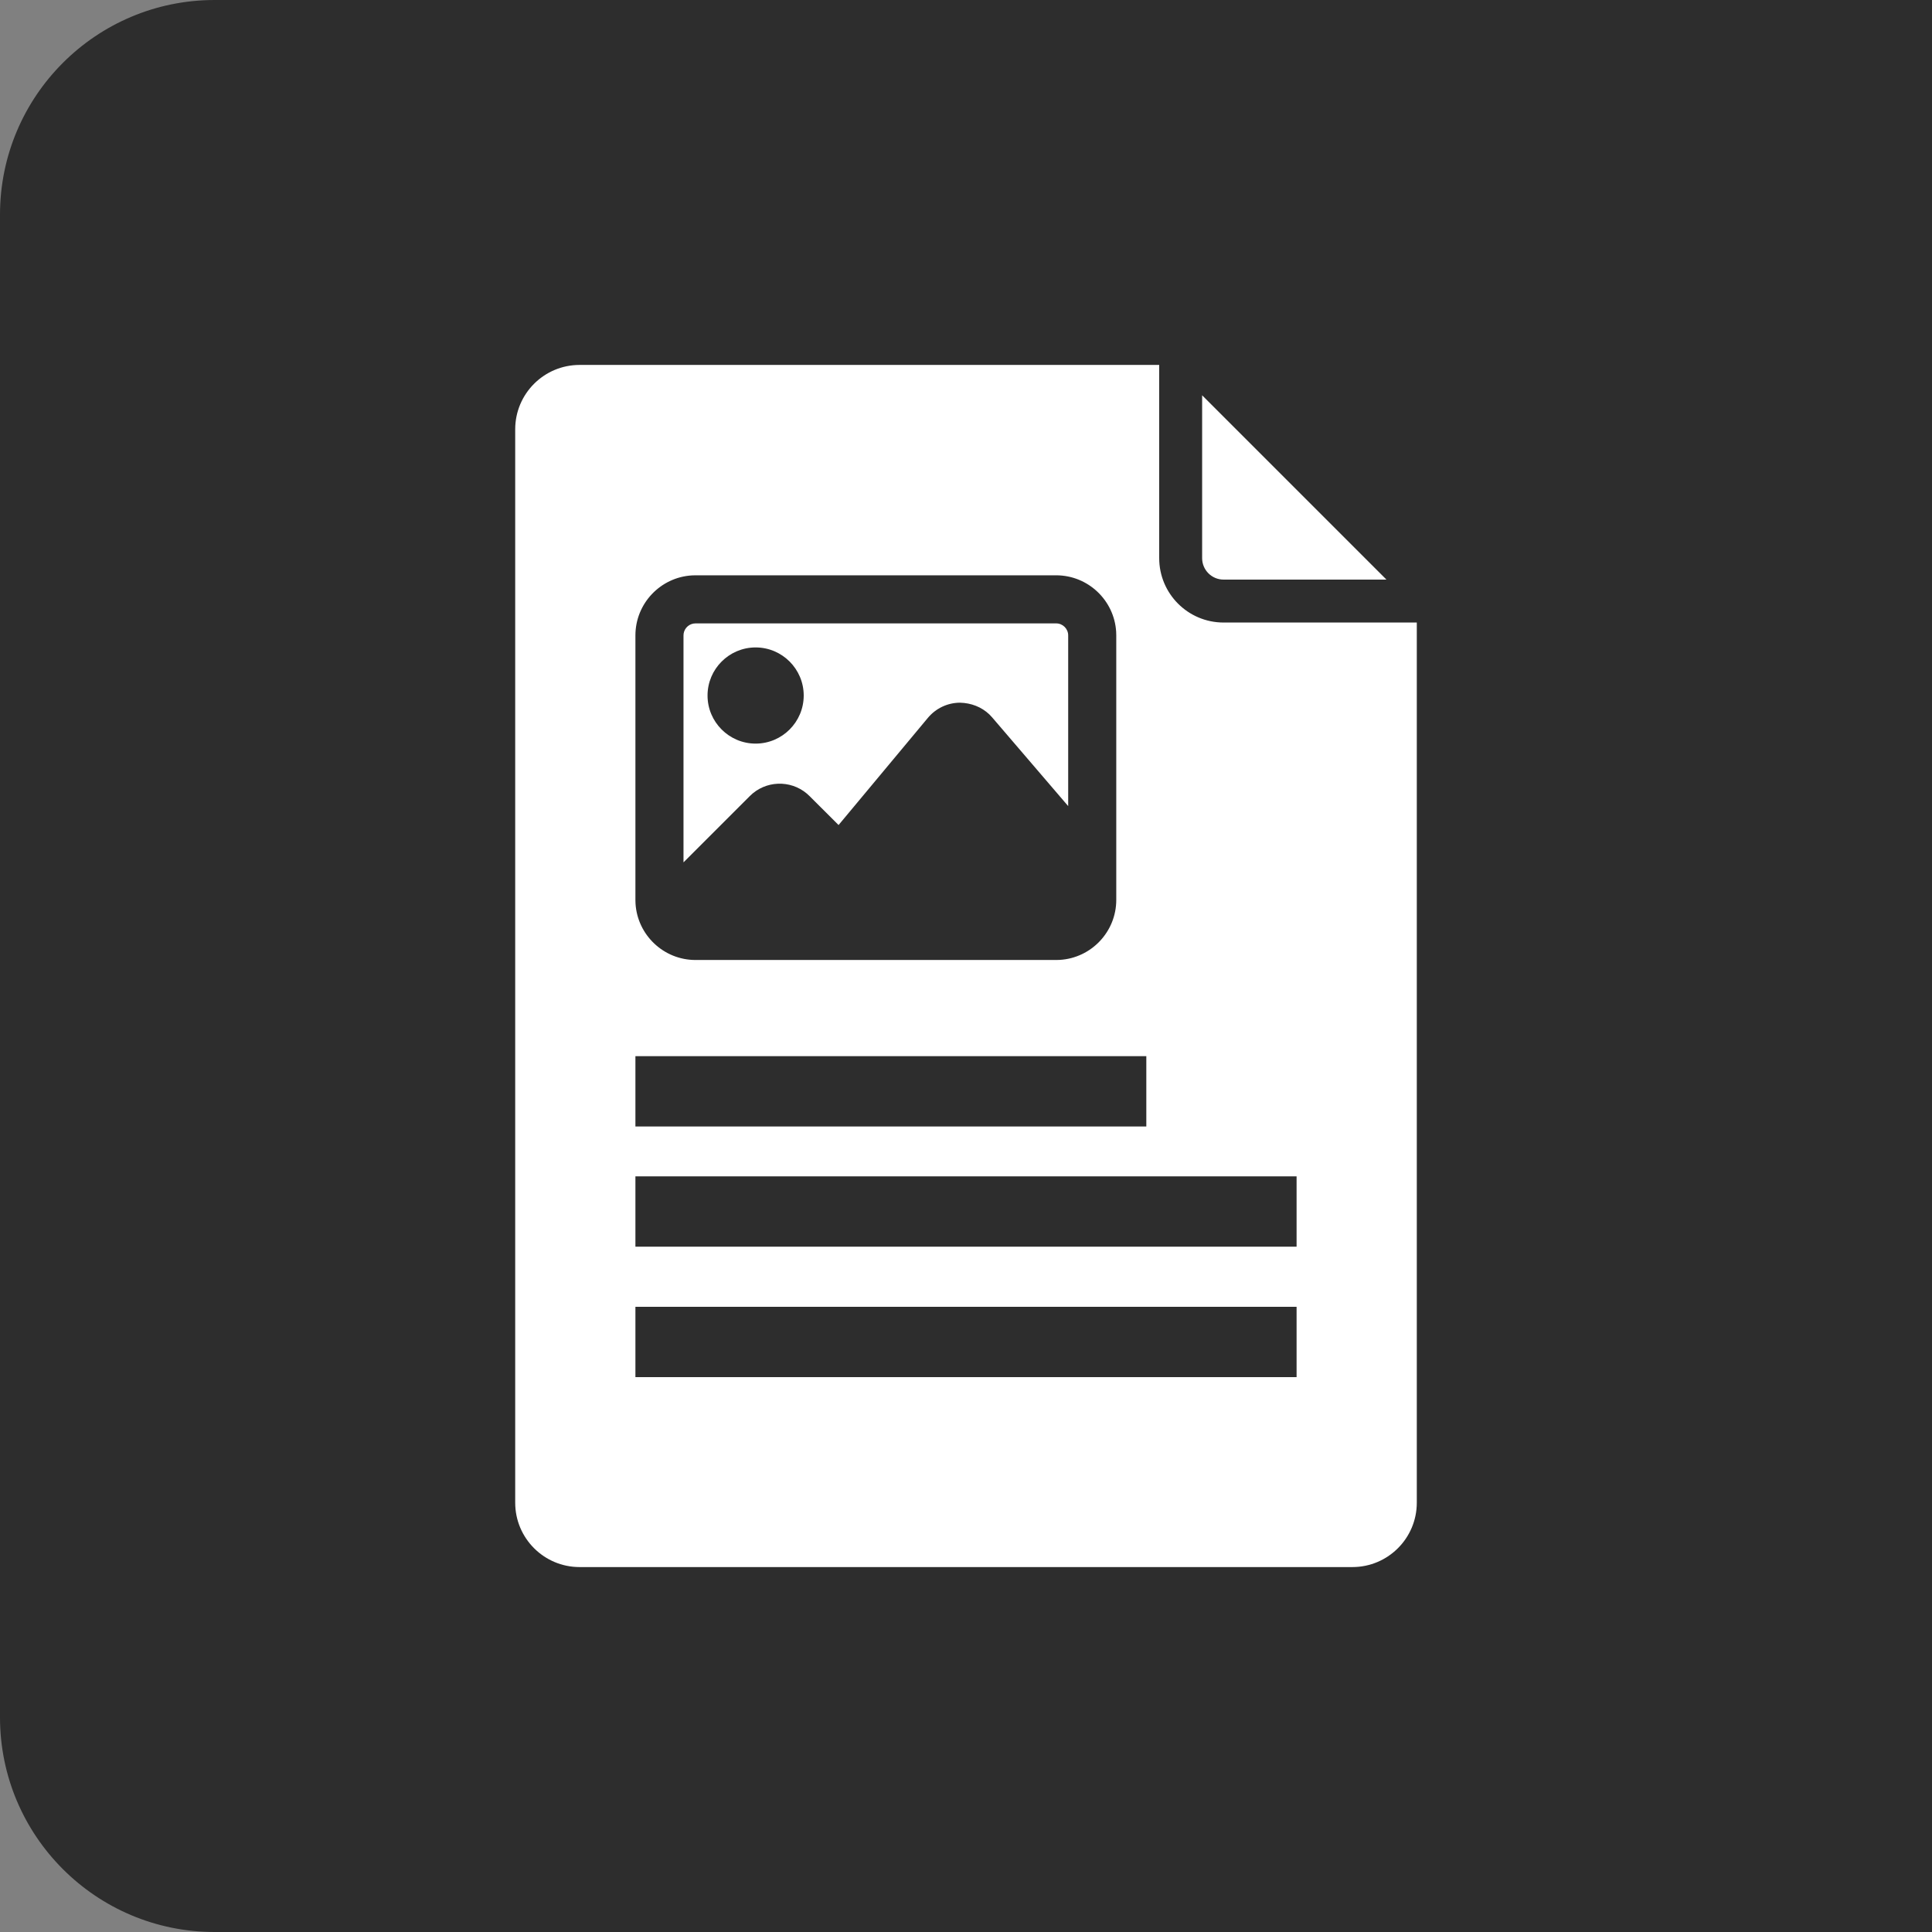 <?xml version="1.0" encoding="UTF-8"?>
<svg width="90px" height="90px" viewBox="0 0 90 90" version="1.1" xmlns="http://www.w3.org/2000/svg" xmlns:xlink="http://www.w3.org/1999/xlink">
    <rect x="0" y="0" width="90" height="90" fill="#808080" stroke="none"/>
    <title>brochure</title>
    <g id="brochure" stroke="none" stroke-width="1" fill="none" fill-rule="evenodd">
        <path d="M10,0 L90,0 L90,0 L90,90 L10,90 C4.477,90 6.76353751e-16,85.523 0,80 L0,10 C-6.76353751e-16,4.477 4.477,1.01453063e-15 10,0 Z" id="Rectangle" fill="#2D2D2D"></path>
        <g id="Group" transform="translate(10, 17)" fill="#FFFFFF" fill-rule="nonzero">
            <g id="Icons/Manuals-meter">
                <path d="M44,0 L44,9 C44,10.657 45.343,12 47,12 L47,12 L56,12 L56,53 C56,54.657 54.657,56 53,56 L53,56 L17,56 C15.343,56 14,54.657 14,53 L14,53 L14,3 C14,1.343 15.343,0 17,0 L17,0 L44,0 Z M50.4,43.876 L19.6,43.876 L19.6,47.152 L50.4,47.152 L50.4,43.876 Z M50.4,37.8 L19.6,37.8 L19.6,41.076 L50.4,41.076 L50.4,37.8 Z M43.4,32.2 L19.6,32.2 L19.6,35.476 L43.4,35.476 L43.4,32.2 Z M39.2,9.8 L22.4,9.8 L22.23,9.805 C20.765,9.893 19.6,11.114 19.6,12.6 L19.6,12.6 L19.6,24.92 L19.605,25.09 C19.693,26.555 20.914,27.72 22.4,27.72 L22.4,27.72 L39.2,27.72 L39.37,27.715 C40.835,27.627 42,26.406 42,24.92 L42,24.92 L42,12.6 L41.995,12.43 C41.907,10.965 40.686,9.8 39.2,9.8 L39.2,9.8 Z M39.2,12.04 C39.509,12.04 39.76,12.291 39.76,12.6 L39.76,12.6 L39.76,20.551 L36.222,16.423 L36.091,16.283 C35.725,15.933 35.239,15.746 34.72,15.734 C34.14,15.737 33.596,15.995 33.224,16.441 L33.224,16.441 L29.064,21.433 L27.709,20.082 L27.584,19.967 C26.813,19.318 25.656,19.356 24.931,20.082 L24.931,20.082 L21.84,23.172 L21.84,12.6 L21.847,12.509 C21.891,12.243 22.122,12.04 22.4,12.04 L22.4,12.04 Z M25.2,13.16 C23.965,13.16 22.96,14.165 22.96,15.4 C22.96,16.635 23.965,17.64 25.2,17.64 C26.435,17.64 27.44,16.635 27.44,15.4 C27.44,14.165 26.435,13.16 25.2,13.16 Z M46,1.414 L54.586,10 L47,10 C46.448,10 46,9.552 46,9 L46,9 L46,1.414 Z" id="Combined-Shape"></path>
            </g>
        </g>
    </g>
</svg>